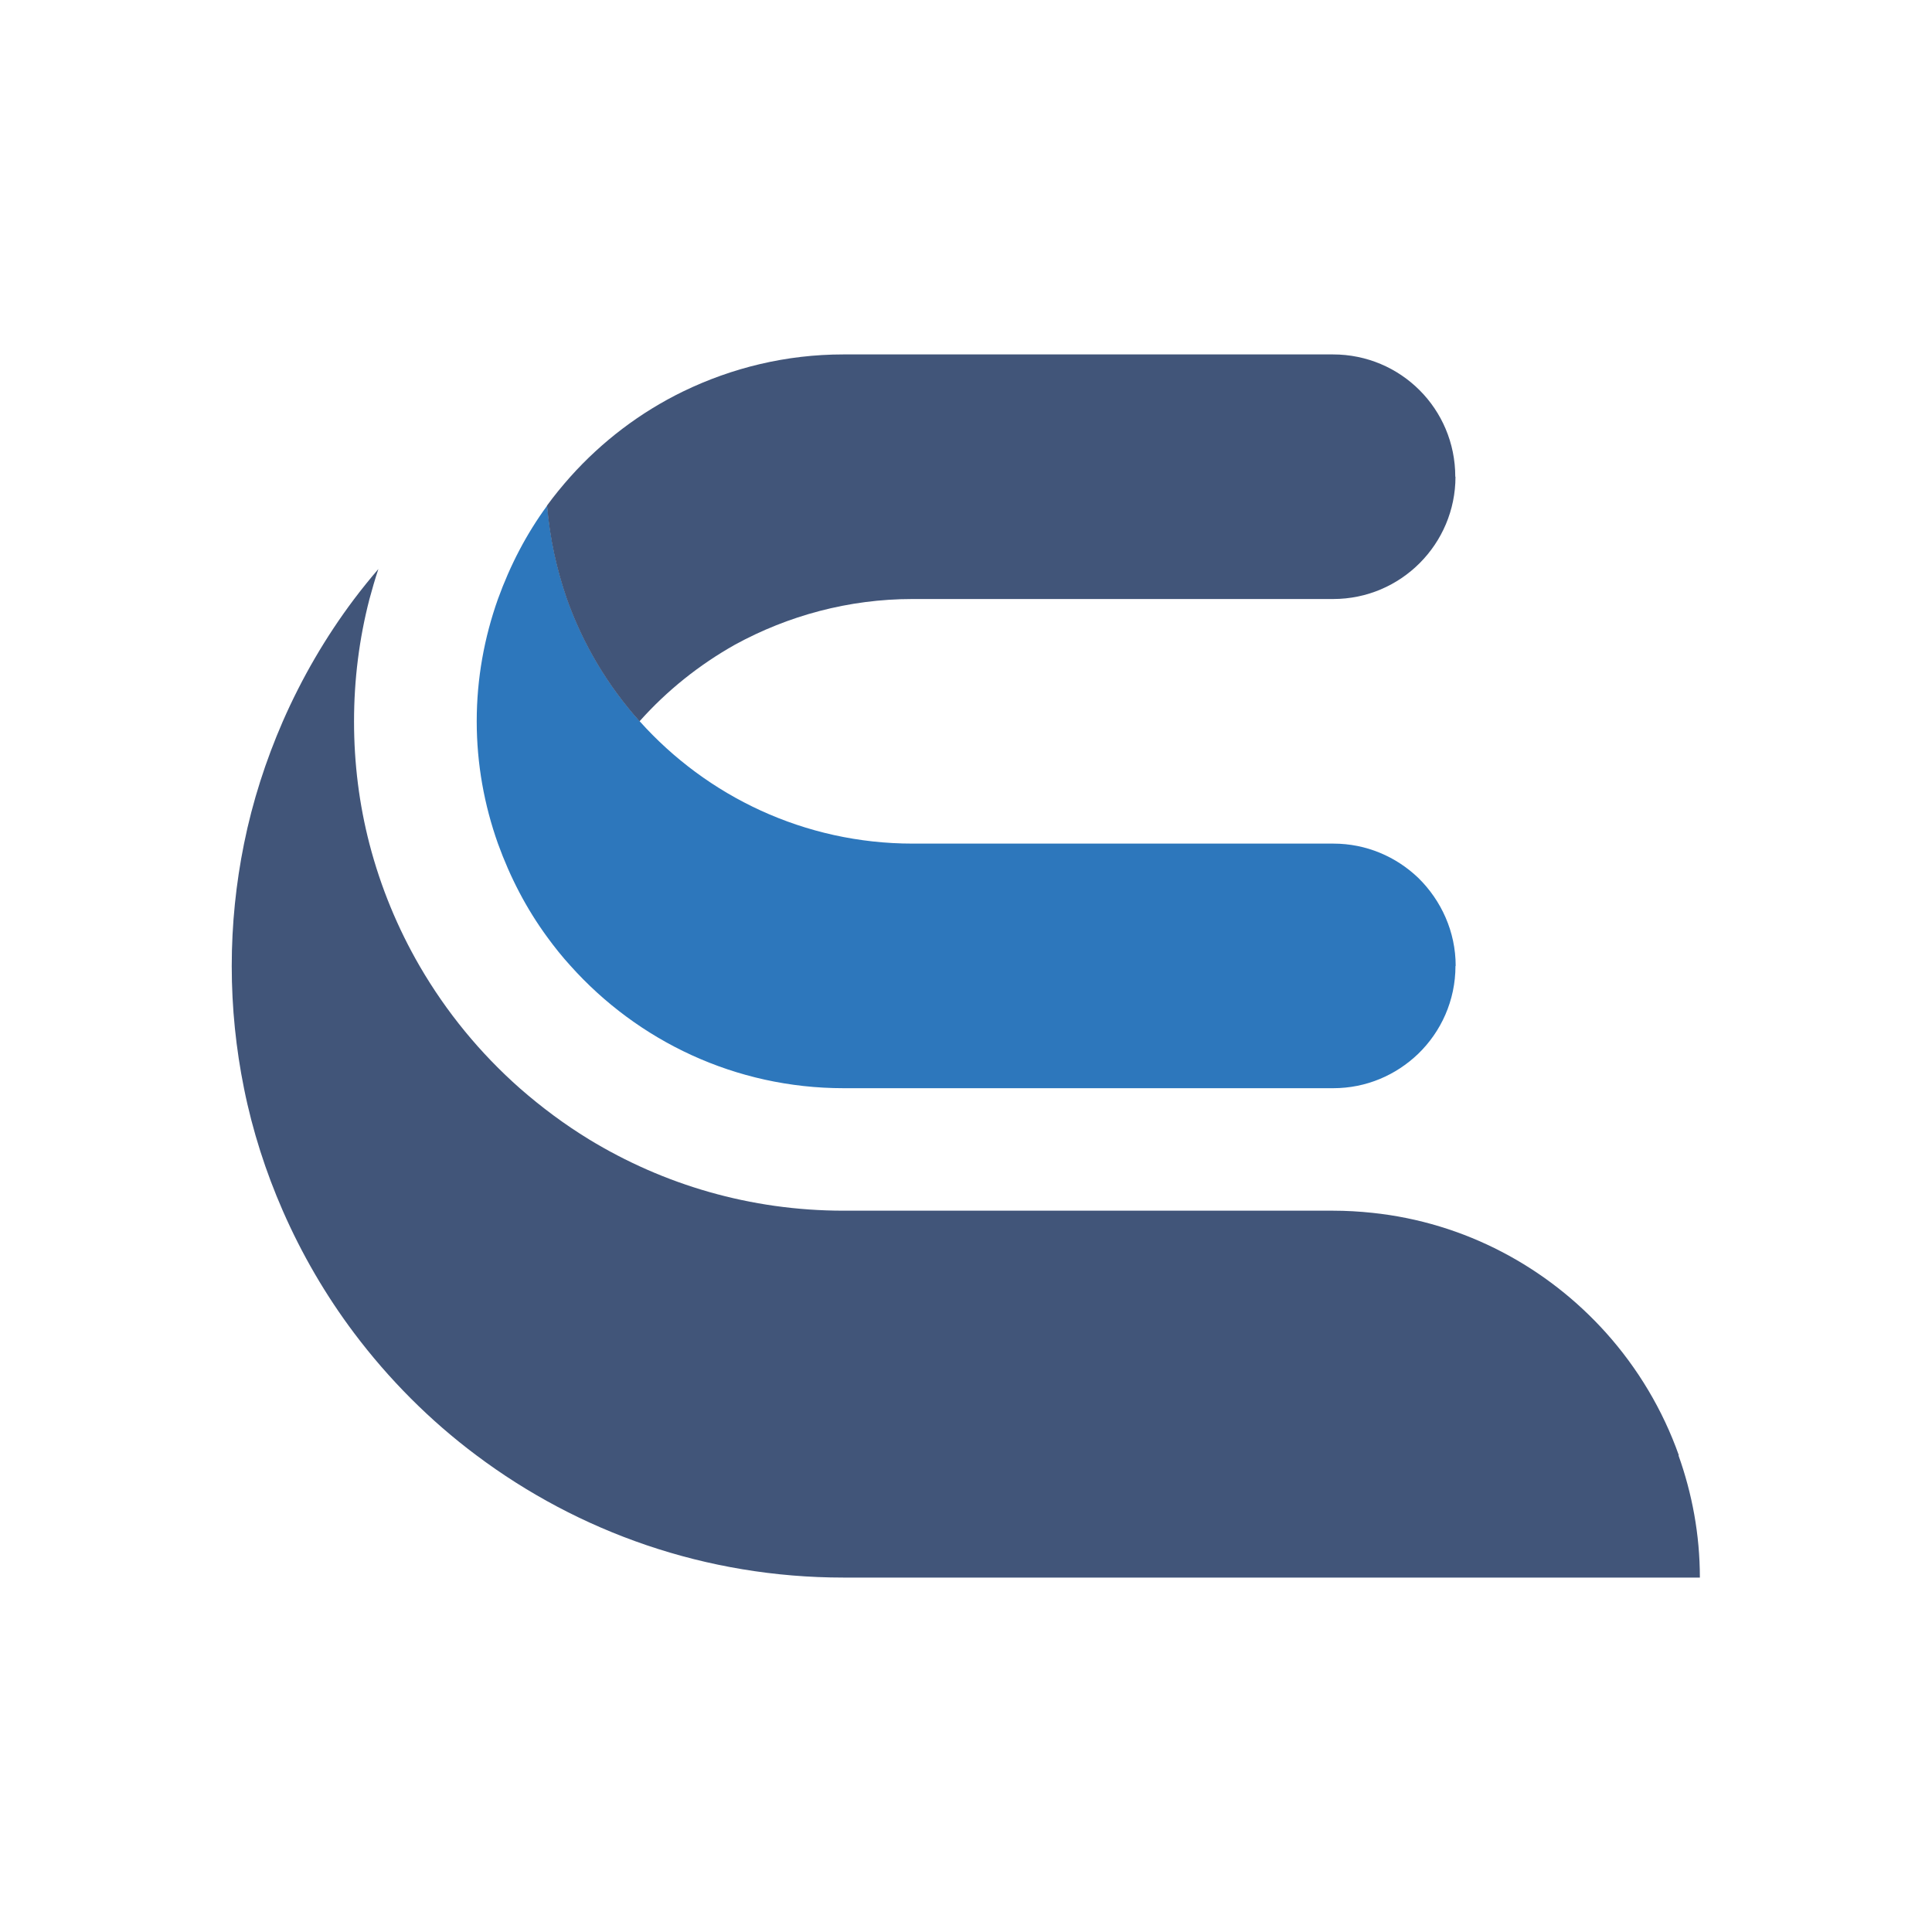 <?xml version="1.0" encoding="UTF-8"?>
<svg id="Ebene_1" data-name="Ebene 1" xmlns="http://www.w3.org/2000/svg" viewBox="0 0 99.21 99.21">
  <defs>
    <style>
      .cls-1 {
        fill: #2d77bc;
      }

      .cls-2 {
        fill: #415579;
      }
    </style>
  </defs>
  <path class="cls-2" d="M86.21,74.73c-.83-2.34-2.11-4.47-3.73-6.28-3.03-3.38-7.25-5.67-12.01-6.17-.66-.07-1.33-.11-2.02-.11h-25.13c-4.79,0-9.26-1.34-13.07-3.66-1.26-.77-2.44-1.65-3.55-2.62-2.04-1.8-3.78-3.92-5.15-6.28-1.13-1.95-2-4.05-2.58-6.28-.52-2.01-.79-4.11-.79-6.28s.27-4.27.79-6.28c.14-.52.29-1.04.46-1.55-.43.5-.85,1.02-1.25,1.55-1.45,1.93-2.68,4.04-3.66,6.28-.87,2-1.55,4.1-1.99,6.28-.41,2.03-.63,4.13-.63,6.28s.22,4.25.63,6.28c.44,2.19,1.12,4.29,1.99,6.28.98,2.24,2.21,4.35,3.66,6.28,1.79,2.38,3.9,4.5,6.28,6.28,5.25,3.94,11.78,6.28,18.85,6.28h43.98c0-2.21-.4-4.32-1.1-6.28Z"/>
  <path class="cls-1" d="M74.74,49.6c0,1.78-.74,3.38-1.92,4.52-1.14,1.09-2.66,1.76-4.36,1.76h-25.14c-5.56,0-10.57-2.43-14.02-6.28-.42-.46-.83-.97-1.2-1.48-1.07-1.46-1.9-3.06-2.53-4.8-.7-1.97-1.09-4.08-1.09-6.28s.39-4.31,1.09-6.28c.63-1.74,1.46-3.34,2.53-4.8.14,1.67.49,3.27,1.02,4.8.83,2.34,2.11,4.47,3.73,6.28,3.45,3.85,8.46,6.28,14.02,6.28h21.6c1.69,0,3.22.67,4.36,1.76,1.18,1.16,1.92,2.76,1.92,4.52Z"/>
  <path class="cls-2" d="M74.74,24.48c0,3.45-2.8,6.28-6.28,6.28h-21.6c-3.29,0-6.4.86-9.11,2.34-1.85,1.04-3.5,2.36-4.91,3.94-1.62-1.81-2.9-3.94-3.73-6.28-.53-1.53-.88-3.13-1.02-4.8.37-.51.79-1.02,1.2-1.48,1.62-1.81,3.59-3.31,5.79-4.38,2.5-1.21,5.28-1.9,8.23-1.9h25.14c3.48,0,6.28,2.8,6.28,6.28Z"/>
</svg>